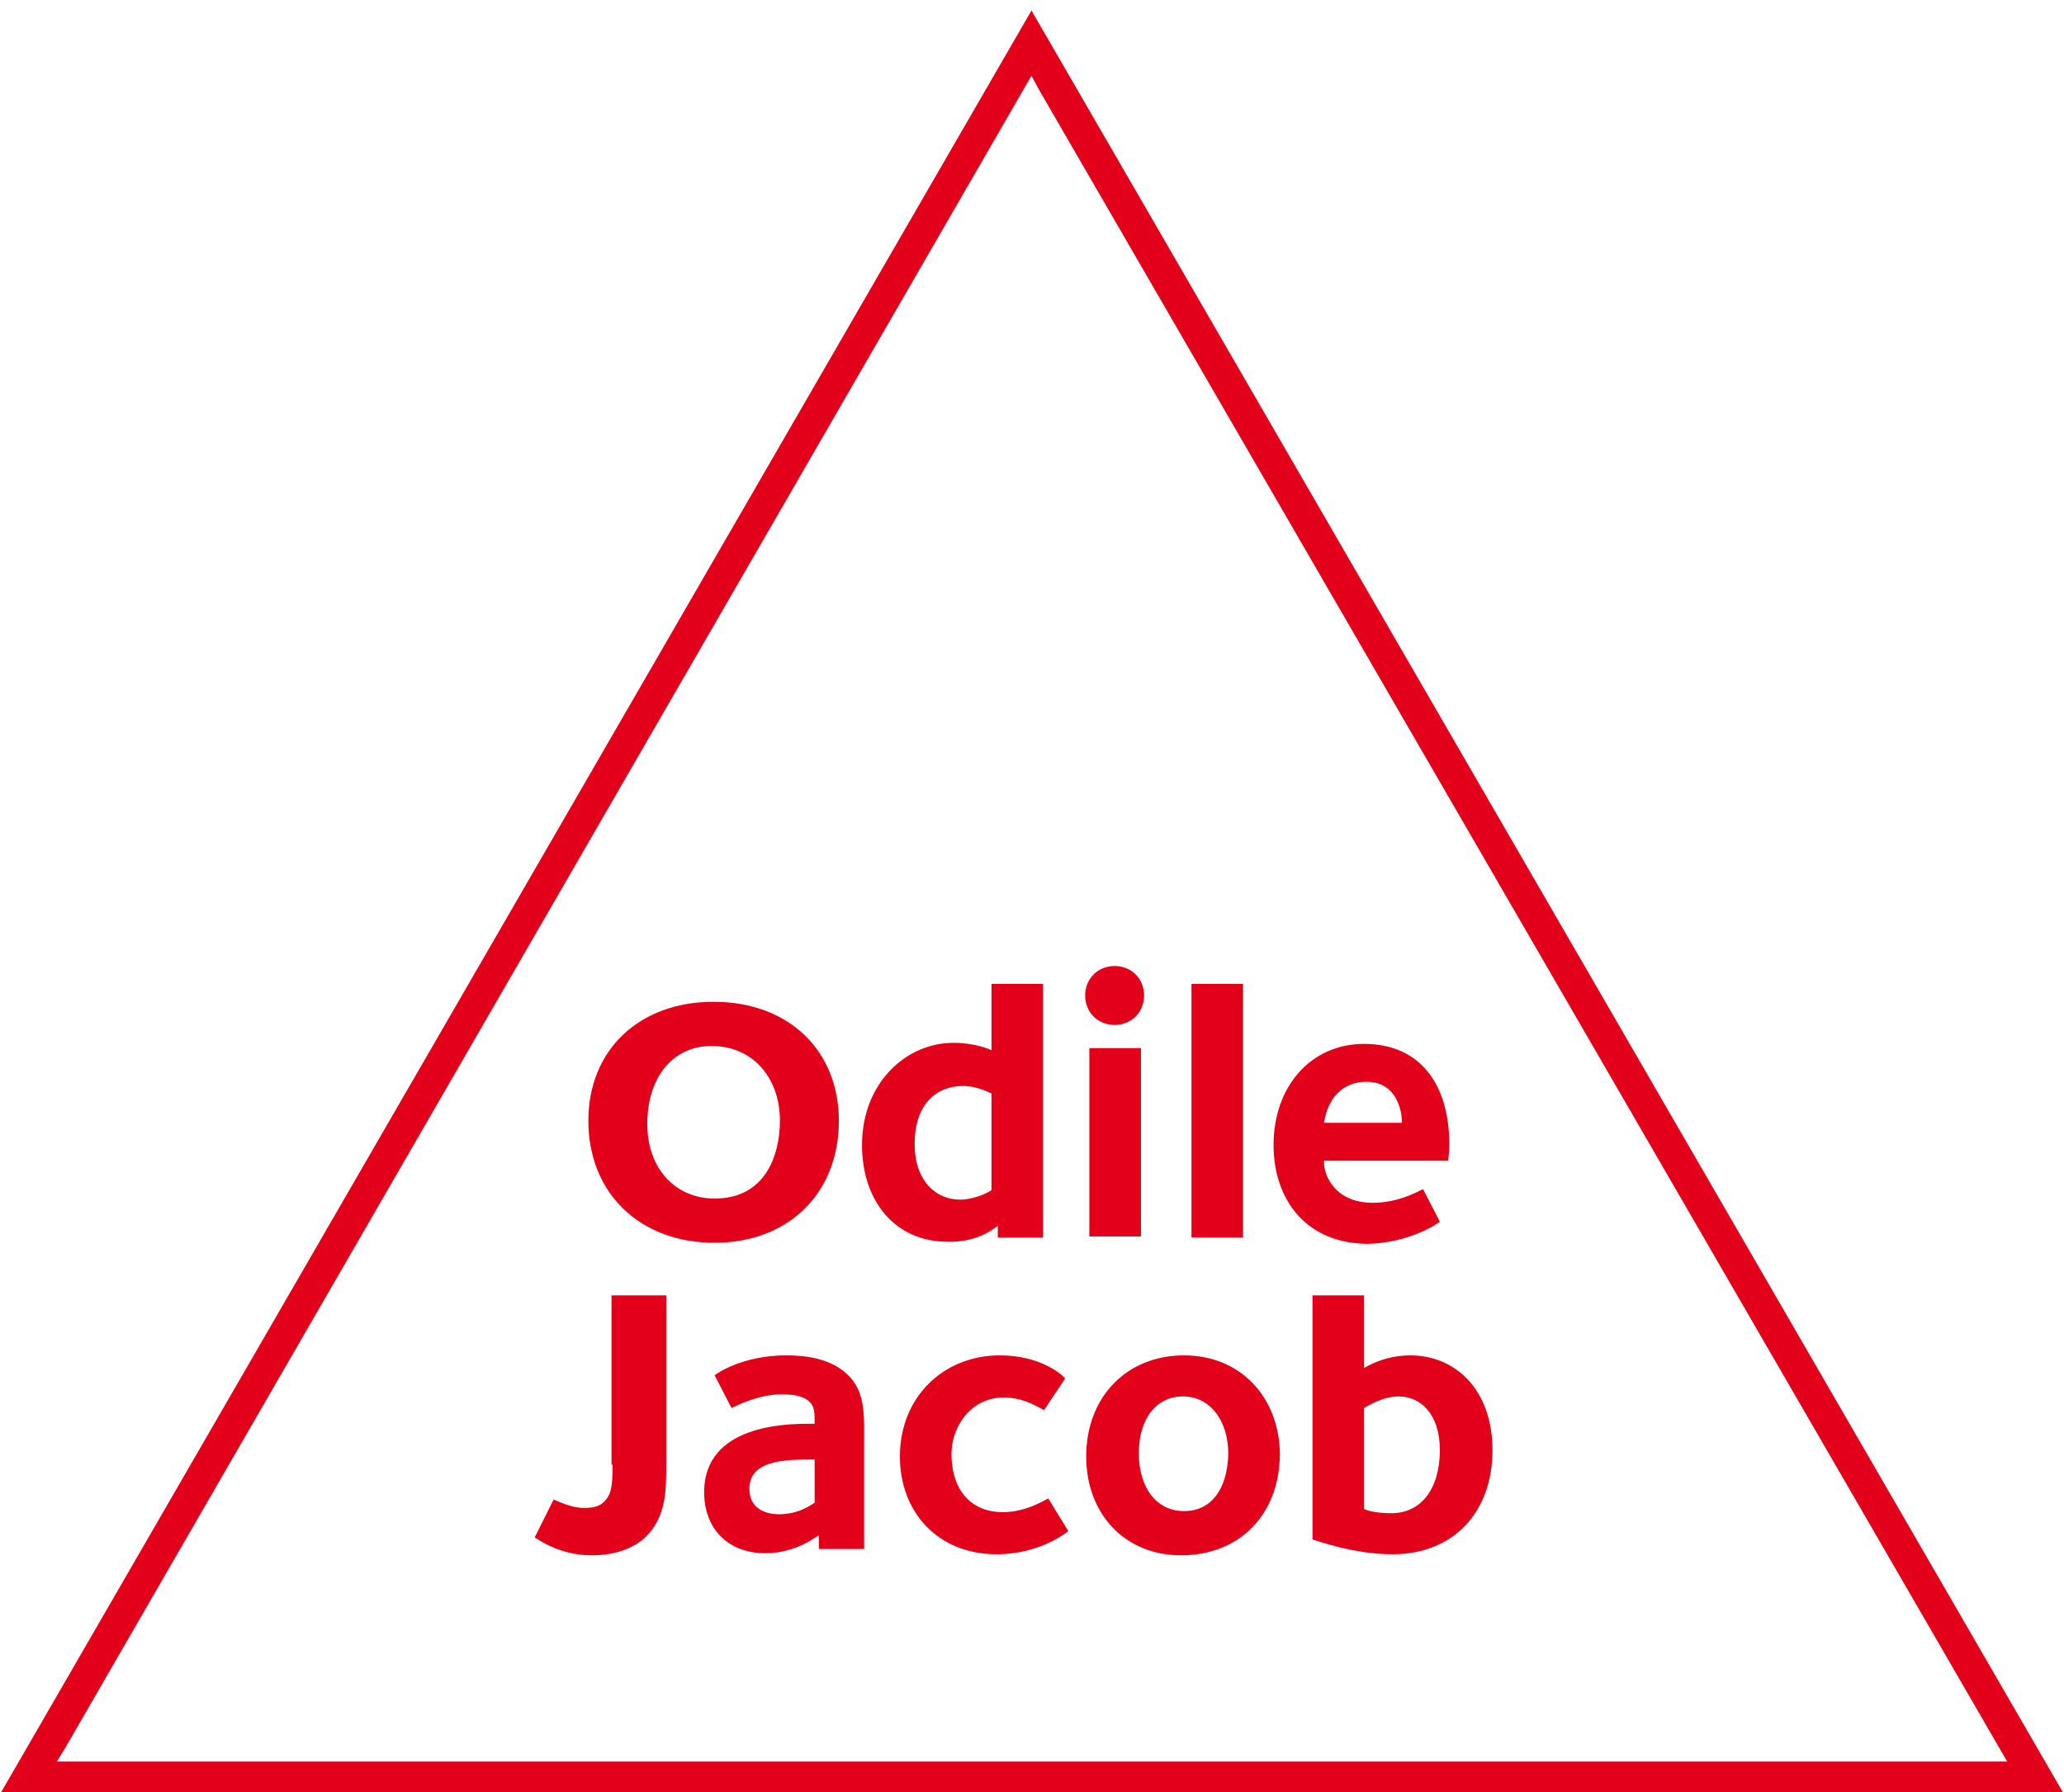 <?xml version="1.0" encoding="utf-8"?>
<!-- Generator: Adobe Illustrator 24.3.0, SVG Export Plug-In . SVG Version: 6.00 Build 0)  -->
<svg version="1.1" id="Calque_1" xmlns="http://www.w3.org/2000/svg" xmlns:xlink="http://www.w3.org/1999/xlink" x="0px" y="0px"
	 viewBox="0 0 196.1 170.3" style="enable-background:new 0 0 196.1 170.3;" xml:space="preserve">
<style type="text/css">
	.st0{fill:#E2001A;}
</style>
<g>
	<path class="st0" d="M74.7,128.8c-4.1,0-6.6,1.7-6.8,1.9l1.6,3.1c0.3-0.1,2.4-1.3,4.8-1.3c1.4,0,2.2,0.3,2.6,0.7
		c0.5,0.5,0.5,1,0.5,2.1h-0.5c-2.2,0-10,0.1-10,6.5c0,3.4,2.2,5.8,5.8,5.8c2.9,0,4.7-1.5,5.1-1.7v1.3h4.3v-10.8c0-2.3,0-4.2-1.5-5.7
		C78.9,129,76.3,128.8,74.7,128.8z M77.4,142.8c-0.2,0.1-1.4,1.1-3.4,1.1c-1.2,0-2.8-0.5-2.8-2.4c0-2.3,2.3-2.8,5.4-2.8
		c0,0,0.4,0,0.8,0V142.8z"/>
	<path class="st0" d="M95.3,143.7c-3.3,0-4.9-2.4-4.9-5.5c0-2.6,1.8-5.4,5-5.4c2,0,3.5,1.1,3.8,1.2l2-3c-0.3-0.4-2.4-2.2-6.2-2.2
		c-5.4,0-9.5,4-9.5,9.6c0,5.3,3.6,9.3,9.2,9.3c4.2,0,6.8-2.2,6.8-2.2l-1.9-3.1C99.5,142.4,97.6,143.7,95.3,143.7z"/>
	<path class="st0" d="M112.5,128.8c-5.5,0-9.3,4-9.3,9.6c0,5.5,3.7,9.4,9,9.4c5.6,0,9.4-3.9,9.4-9.7
		C121.5,132.7,117.8,128.8,112.5,128.8z M112.5,143.6c-2.6,0-4.3-2.2-4.3-5.5c0-3.2,1.6-5.4,4.2-5.4c2.5,0,4.3,2.2,4.3,5.5
		C116.6,141.5,115.1,143.6,112.5,143.6z"/>
	<path class="st0" d="M134,128.8c-2.5,0-4.2,1.1-4.4,1.2v-6.9h-4.9v23.2c0.4,0.1,3.9,1.4,7.6,1.4c5.8,0,9.5-4,9.5-9.9
		C141.8,132.1,138.3,128.8,134,128.8z M132.2,143.8c-1.6,0-2.4-0.3-2.6-0.4v-9.6c0.2-0.1,1.7-1.1,3.3-1.1c2,0,3.9,1.6,3.9,5.1
		C136.8,141.5,135,143.8,132.2,143.8z"/>
	<path class="st0" d="M67.9,118.1c6.9,0,11.8-4.6,11.8-11.6c0-6.6-4.7-11.3-11.9-11.3c-7.1,0-11.9,4.6-11.9,11.3
		C55.9,113.4,60.8,118.1,67.9,118.1z M67.6,99.4c3.9,0,6.5,3,6.5,7.1c0,3.3-1.4,7.4-6.2,7.4c-3.6,0-6.4-2.7-6.4-7.1
		C61.5,102.4,63.9,99.4,67.6,99.4z"/>
	<path class="st0" d="M105.9,97.4c1.6,0,2.8-1.2,2.8-2.8c0-1.6-1.2-2.8-2.8-2.8c-1.6,0-2.8,1.2-2.8,2.8
		C103.1,96.2,104.3,97.4,105.9,97.4z"/>
	<rect x="103.5" y="99.6" class="st0" width="4.9" height="17.9"/>
	<path class="st0" d="M136.8,116.1l-1.6-3.1c-0.8,0.4-2.5,1.3-4.8,1.3c-3.6,0-4.7-2.7-4.6-4h11.8c0-0.3,0.1-0.8,0.1-1.5
		c0-5.8-2.8-9.6-8.1-9.6c-5.1,0-8.6,4.1-8.6,9.6c0,5.2,3.1,9.4,9,9.4C134,118.1,136.7,116.2,136.8,116.1z M129.8,102.8
		c3,0,3.4,2.9,3.4,3.9h-7.4C126.1,104.5,127.5,102.8,129.8,102.8z"/>
	<path class="st0" d="M94.8,116.5v1.1h4.3V93.5h-4.9v6.3c-0.2-0.1-1.6-0.7-3.6-0.7c-4.6,0-8.7,3.9-8.7,9.7c0,5.4,3.2,9.2,8.1,9.2
		C93,118.1,94.6,116.6,94.8,116.5z M86.9,108.7c0-3.7,2-5.5,4.6-5.5c1.4,0,2.6,0.7,2.7,0.7v9.2c-0.1,0.1-1.5,0.9-3,0.9
		C88.9,114,86.9,112.2,86.9,108.7z"/>
	<rect x="113.2" y="93.5" class="st0" width="4.9" height="24.1"/>
	<path class="st0" d="M58.2,139.2c0,2-0.1,2.8-0.8,3.5c-0.4,0.4-0.9,0.6-1.9,0.6c-1.3,0-2.6-0.7-2.9-0.8l-1.8,3.6
		c0.2,0.1,2.3,1.7,5.4,1.7c2.3,0,4.1-0.7,5.2-1.8c1.9-1.9,1.9-4.4,1.9-6.9v-16h-5.2V139.2z"/>
	<path class="st0" d="M98,1L0,170.5h196.1L98,1z M6.2,166.1L98,7.2l0.7,1.3l92,158.9H5.4L6.2,166.1z"/>
</g>
</svg>
